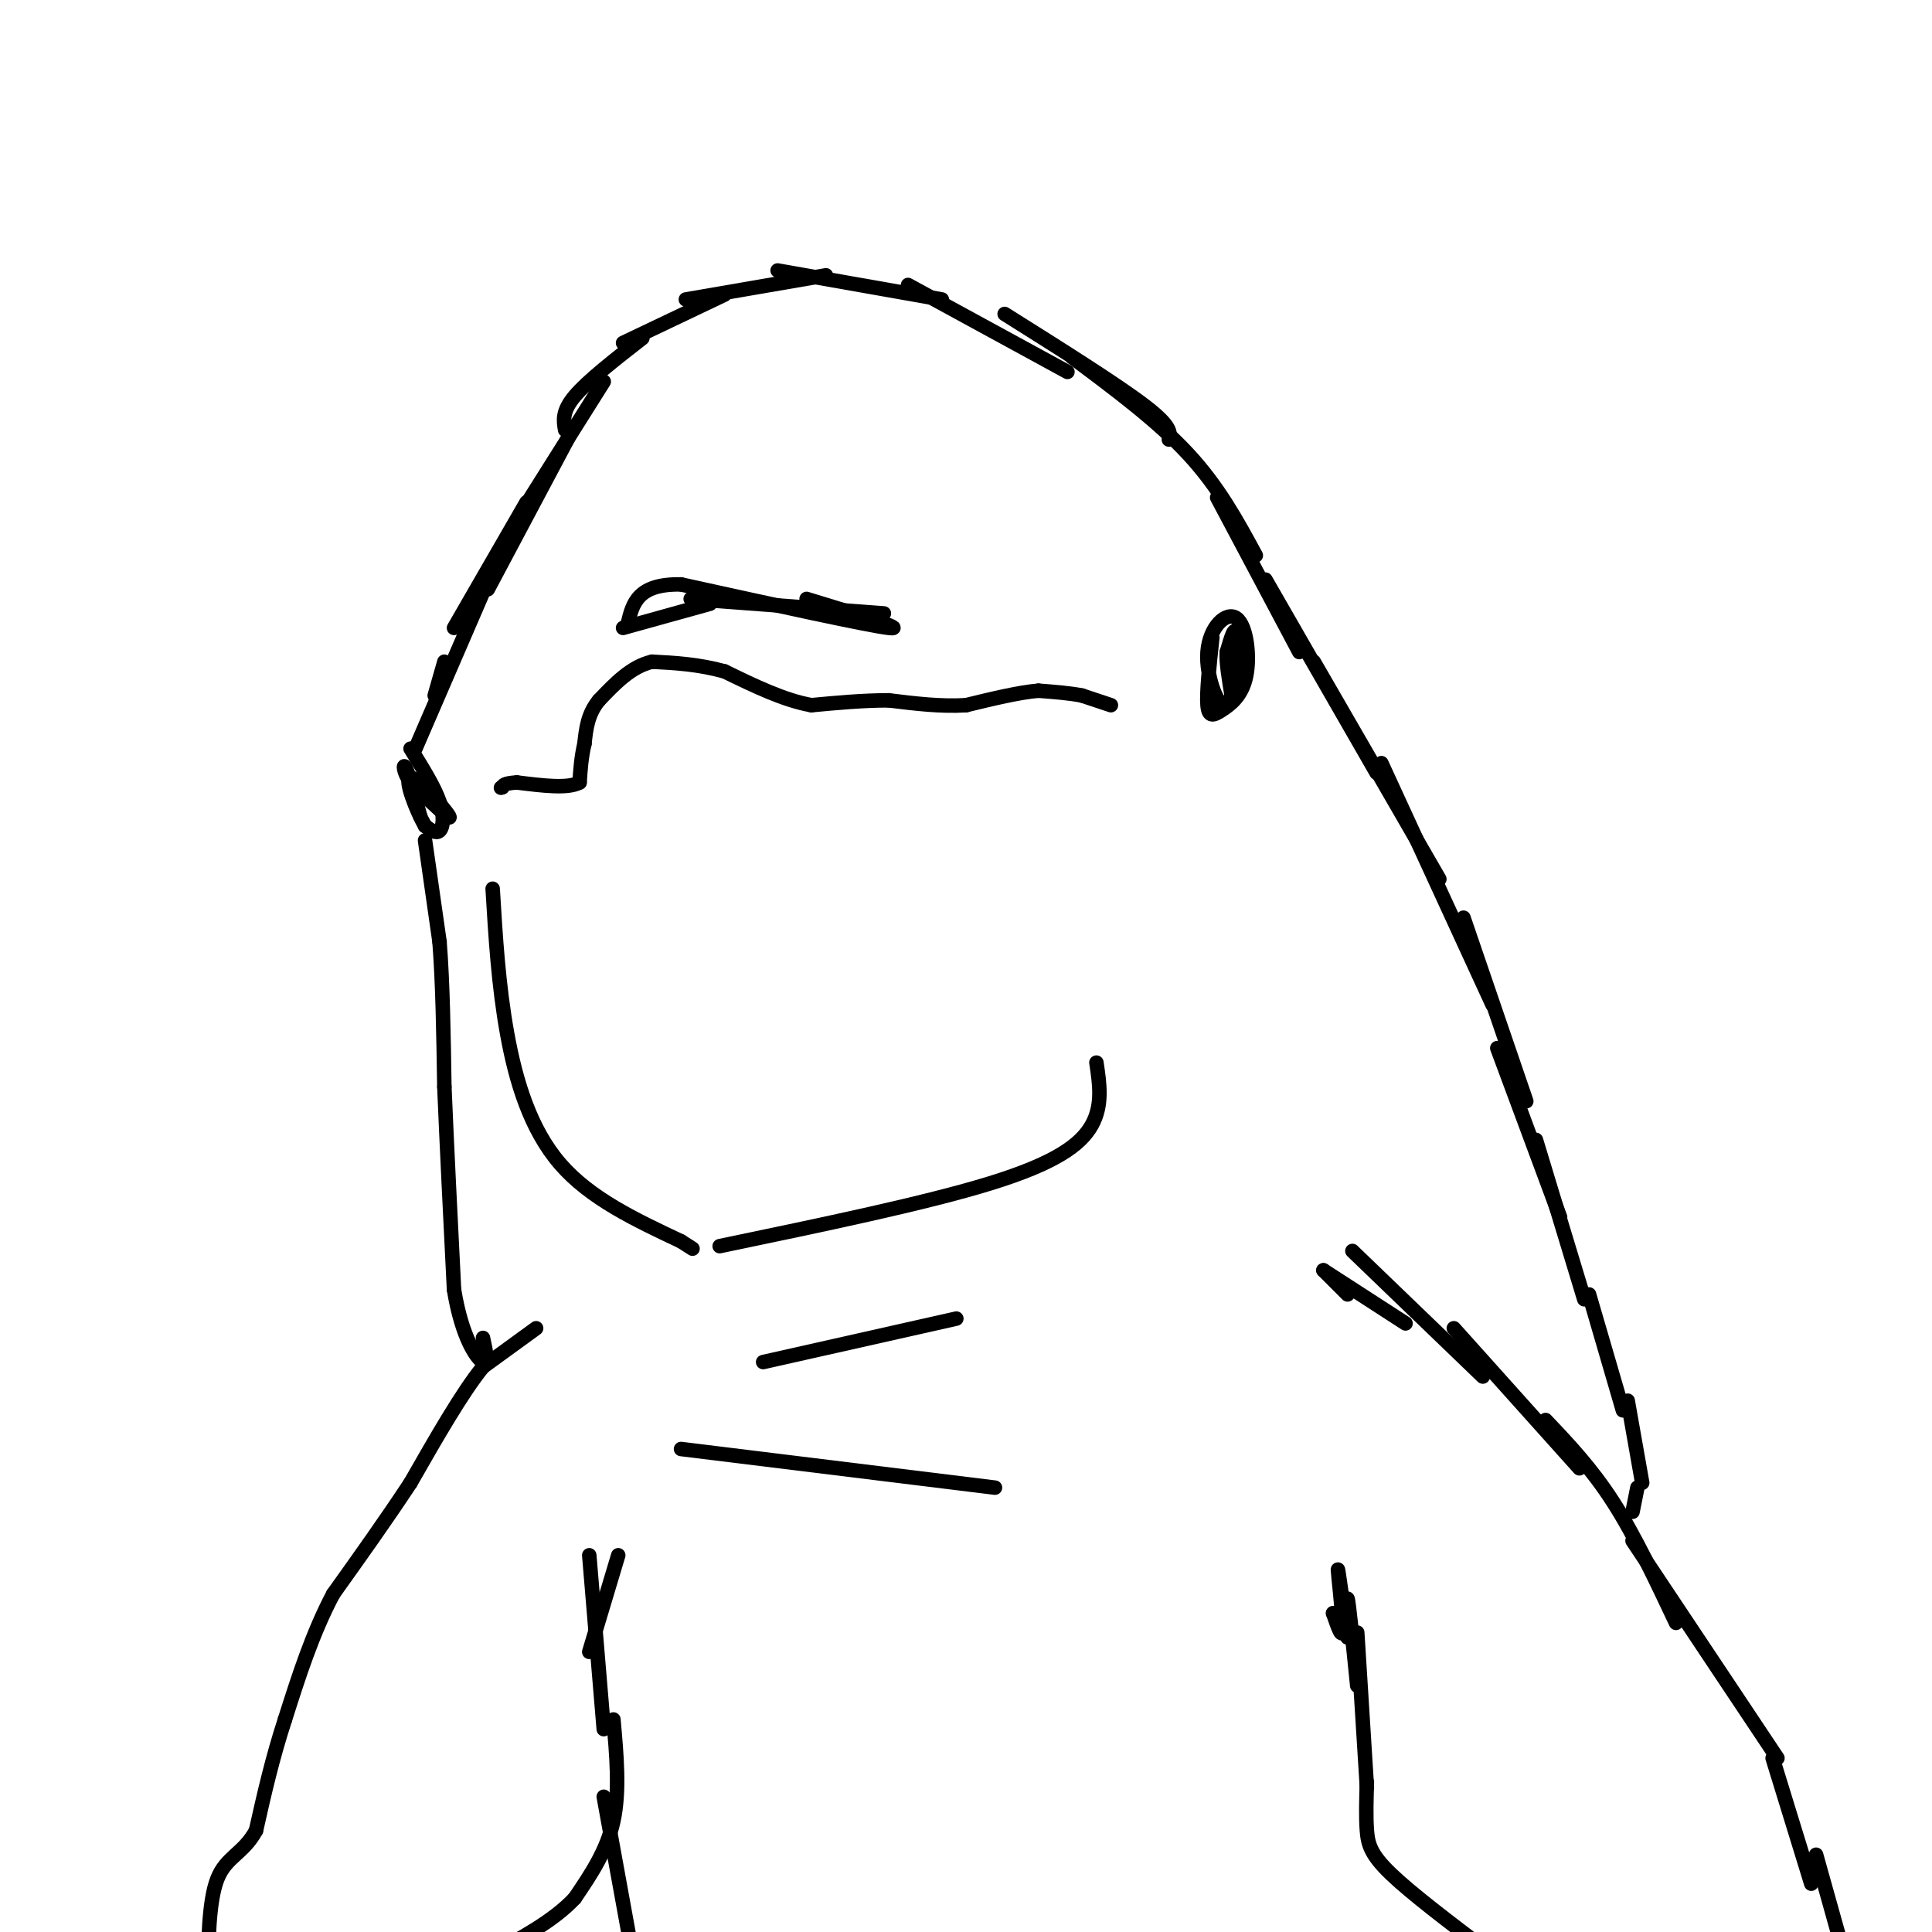 <svg viewBox='0 0 400 400' version='1.1' xmlns='http://www.w3.org/2000/svg' xmlns:xlink='http://www.w3.org/1999/xlink'><g fill='none' stroke='#000000' stroke-width='3' stroke-linecap='round' stroke-linejoin='round'><path d='M90,144c0.000,0.000 2.000,-7.000 2,-7'/><path d='M86,155c0.000,0.000 16.000,-37.000 16,-37'/><path d='M94,130c0.000,0.000 15.000,-26.000 15,-26'/><path d='M101,122c0.000,0.000 17.000,-32.000 17,-32'/><path d='M108,106c0.000,0.000 17.000,-27.000 17,-27'/><path d='M117,89c-0.333,-1.917 -0.667,-3.833 2,-7c2.667,-3.167 8.333,-7.583 14,-12'/><path d='M129,71c0.000,0.000 21.000,-10.000 21,-10'/><path d='M142,62c0.000,0.000 29.000,-5.000 29,-5'/><path d='M161,56c0.000,0.000 34.000,6.000 34,6'/><path d='M188,59c0.000,0.000 33.000,18.000 33,18'/><path d='M208,65c11.667,7.333 23.333,14.667 29,19c5.667,4.333 5.333,5.667 5,7'/><path d='M222,74c8.833,6.583 17.667,13.167 24,20c6.333,6.833 10.167,13.917 14,21'/><path d='M252,103c0.000,0.000 17.000,32.000 17,32'/><path d='M262,120c0.000,0.000 23.000,40.000 23,40'/><path d='M272,137c0.000,0.000 26.000,45.000 26,45'/><path d='M286,158c0.000,0.000 23.000,50.000 23,50'/><path d='M303,190c0.000,0.000 13.000,38.000 13,38'/><path d='M310,217c0.000,0.000 13.000,35.000 13,35'/><path d='M318,236c0.000,0.000 10.000,33.000 10,33'/><path d='M329,268c0.000,0.000 7.000,24.000 7,24'/><path d='M337,290c0.000,0.000 3.000,17.000 3,17'/><path d='M339,308c0.000,0.000 -1.000,5.000 -1,5'/><path d='M274,263c0.000,0.000 5.000,5.000 5,5'/><path d='M274,263c0.000,0.000 17.000,11.000 17,11'/><path d='M280,259c0.000,0.000 27.000,26.000 27,26'/><path d='M301,275c0.000,0.000 26.000,29.000 26,29'/><path d='M320,294c4.750,5.000 9.500,10.000 14,17c4.500,7.000 8.750,16.000 13,25'/><path d='M338,319c0.000,0.000 30.000,45.000 30,45'/><path d='M367,364c0.000,0.000 8.000,26.000 8,26'/><path d='M376,384c0.000,0.000 7.000,25.000 7,25'/><path d='M276,334c0.000,0.000 1.000,2.000 1,2'/><path d='M276,334c1.000,2.911 2.000,5.822 2,3c0.000,-2.822 -1.000,-11.378 -1,-12c0.000,-0.622 1.000,6.689 2,14'/><path d='M279,339c0.222,-0.400 -0.222,-8.400 0,-8c0.222,0.400 1.111,9.200 2,18'/><path d='M281,338c0.000,0.000 2.000,32.000 2,32'/><path d='M283,369c-0.111,3.578 -0.222,7.156 0,10c0.222,2.844 0.778,4.956 5,9c4.222,4.044 12.111,10.022 20,16'/><path d='M308,404c5.667,4.000 9.833,6.000 14,8'/><path d='M111,275c0.000,0.000 -11.000,8.000 -11,8'/><path d='M100,283c-4.333,5.333 -9.667,14.667 -15,24'/><path d='M85,307c-5.167,7.833 -10.583,15.417 -16,23'/><path d='M69,330c-4.333,8.167 -7.167,17.083 -10,26'/><path d='M59,356c-2.667,8.167 -4.333,15.583 -6,23'/><path d='M53,379c-2.622,4.822 -6.178,5.378 -8,10c-1.822,4.622 -1.911,13.311 -2,22'/><path d='M43,411c0.333,3.000 2.167,-0.500 4,-4'/><path d='M122,322c0.000,0.000 3.000,36.000 3,36'/><path d='M128,322c0.000,0.000 -6.000,20.000 -6,20'/><path d='M127,356c0.667,7.417 1.333,14.833 0,21c-1.333,6.167 -4.667,11.083 -8,16'/><path d='M119,393c-4.333,4.667 -11.167,8.333 -18,12'/><path d='M85,155c2.467,3.956 4.933,7.911 6,11c1.067,3.089 0.733,5.311 0,6c-0.733,0.689 -1.867,-0.156 -3,-1'/><path d='M88,171c-1.714,-2.976 -4.500,-9.917 -3,-10c1.500,-0.083 7.286,6.690 8,8c0.714,1.310 -3.643,-2.845 -8,-7'/><path d='M85,162c-1.600,-2.200 -1.600,-4.200 -1,-3c0.600,1.200 1.800,5.600 3,10'/><path d='M88,174c0.000,0.000 3.000,21.000 3,21'/><path d='M91,195c0.667,8.500 0.833,19.250 1,30'/><path d='M92,225c0.500,12.000 1.250,27.000 2,42'/><path d='M94,267c1.644,10.089 4.756,14.311 6,15c1.244,0.689 0.622,-2.156 0,-5'/><path d='M230,146c0.000,0.000 -6.000,-2.000 -6,-2'/><path d='M224,144c-2.500,-0.500 -5.750,-0.750 -9,-1'/><path d='M215,143c-4.000,0.333 -9.500,1.667 -15,3'/><path d='M200,146c-5.167,0.333 -10.583,-0.333 -16,-1'/><path d='M184,145c-5.333,0.000 -10.667,0.500 -16,1'/><path d='M168,146c-5.667,-1.000 -11.833,-4.000 -18,-7'/><path d='M150,139c-5.500,-1.500 -10.250,-1.750 -15,-2'/><path d='M135,137c-4.333,1.000 -7.667,4.500 -11,8'/><path d='M124,145c-2.333,2.833 -2.667,5.917 -3,9'/><path d='M121,154c-0.667,2.833 -0.833,5.417 -1,8'/><path d='M120,162c-2.333,1.333 -7.667,0.667 -13,0'/><path d='M107,162c-2.667,0.167 -2.833,0.583 -3,1'/><path d='M104,163c-0.500,0.167 -0.250,0.083 0,0'/><path d='M129,130c0.000,0.000 18.000,-5.000 18,-5'/><path d='M143,124c0.000,0.000 40.000,3.000 40,3'/><path d='M167,124c10.667,3.250 21.333,6.500 17,6c-4.333,-0.500 -23.667,-4.750 -43,-9'/><path d='M141,121c-9.000,-0.167 -10.000,3.917 -11,8'/><path d='M102,184c0.600,10.022 1.200,20.044 3,30c1.800,9.956 4.800,19.844 11,27c6.200,7.156 15.600,11.578 25,16'/><path d='M141,257c4.167,2.667 2.083,1.333 0,0'/><path d='M149,258c21.333,-4.444 42.667,-8.889 56,-13c13.333,-4.111 18.667,-7.889 21,-12c2.333,-4.111 1.667,-8.556 1,-13'/><path d='M251,132c-0.609,5.696 -1.219,11.391 -1,14c0.219,2.609 1.266,2.131 3,1c1.734,-1.131 4.154,-2.914 5,-7c0.846,-4.086 0.116,-10.473 -2,-12c-2.116,-1.527 -5.619,1.807 -6,7c-0.381,5.193 2.359,12.244 4,11c1.641,-1.244 2.183,-10.784 2,-14c-0.183,-3.216 -1.092,-0.108 -2,3'/><path d='M254,135c-0.167,2.000 0.417,5.500 1,9'/><path d='M141,300c0.000,0.000 65.000,8.000 65,8'/><path d='M158,282c0.000,0.000 40.000,-9.000 40,-9'/><path d='M125,372c0.000,0.000 6.000,33.000 6,33'/></g>
</svg>